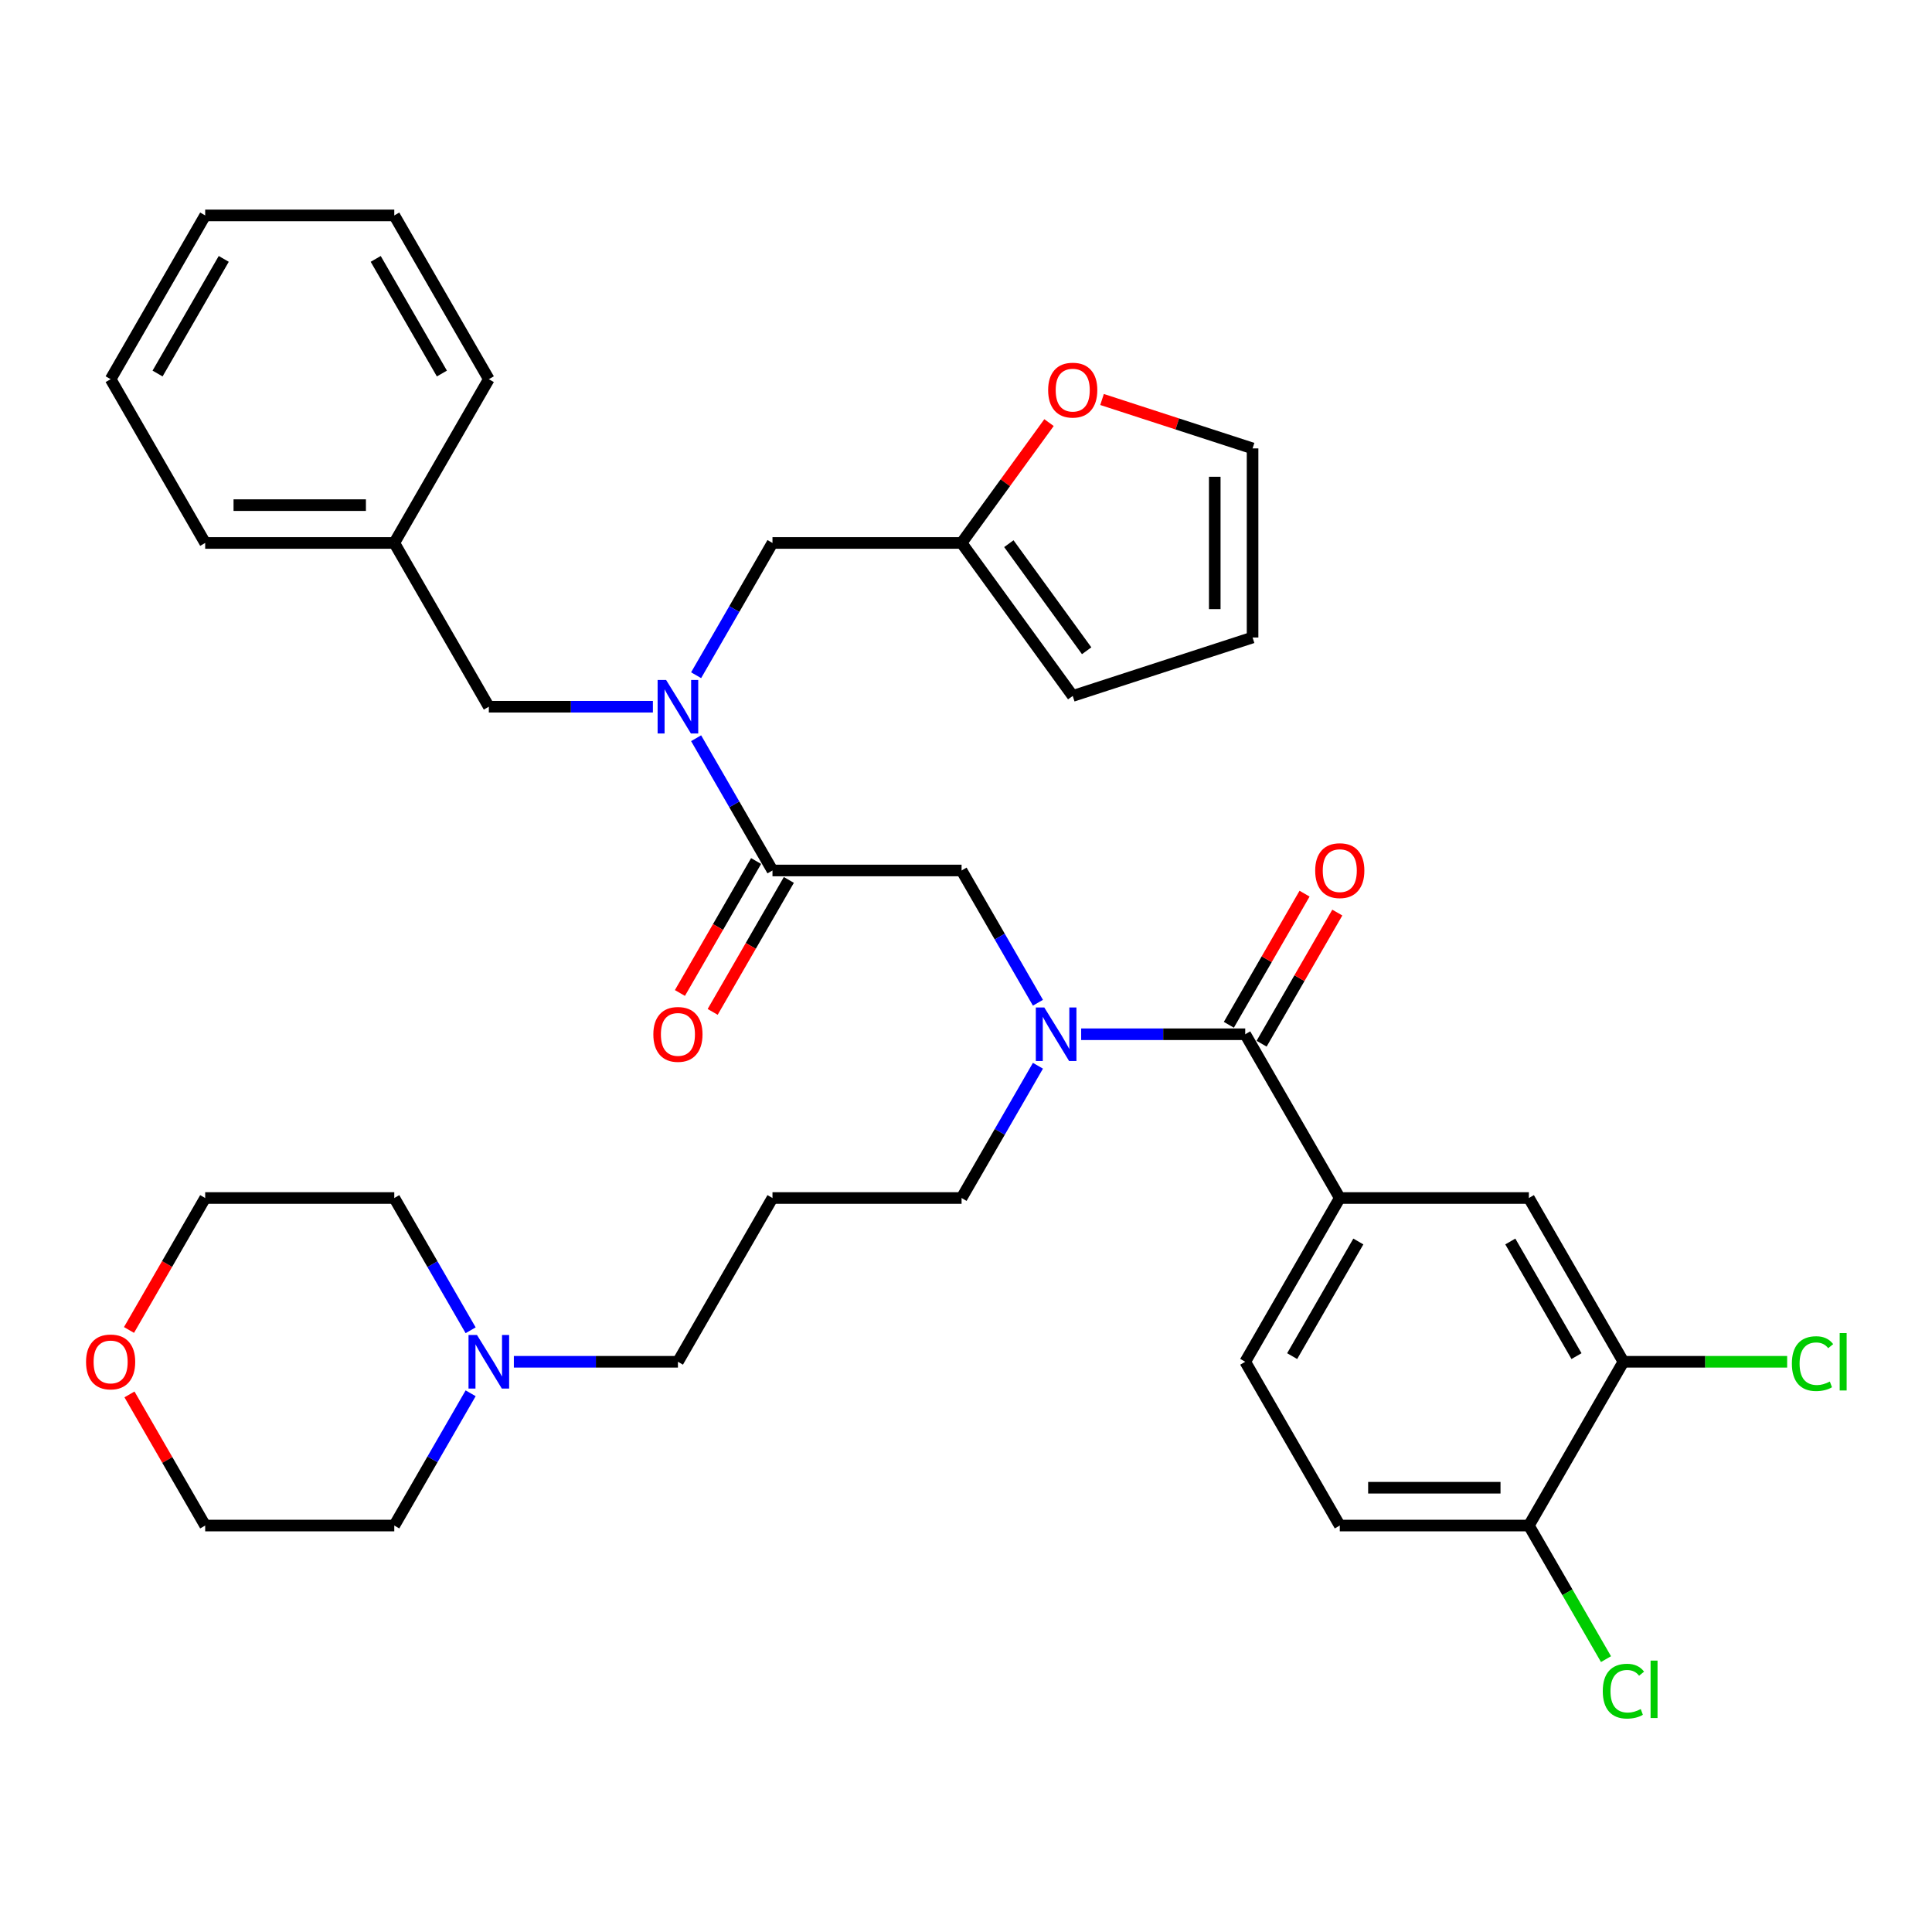 <?xml version='1.0' encoding='iso-8859-1'?>
<svg version='1.1' baseProfile='full'
              xmlns='http://www.w3.org/2000/svg'
                      xmlns:rdkit='http://www.rdkit.org/xml'
                      xmlns:xlink='http://www.w3.org/1999/xlink'
                  xml:space='preserve'
width='1000px' height='1000px' viewBox='0 0 1000 1000'>
<!-- END OF HEADER -->
<rect style='opacity:1.0;fill:#FFFFFF;stroke:none' width='1000' height='1000' x='0' y='0'> </rect>
<path class='bond-0' d='M 693.467,620.09 L 791.344,620.09' style='fill:none;fill-rule:evenodd;stroke:#000000;stroke-width:6px;stroke-linecap:butt;stroke-linejoin:miter;stroke-opacity:1' />
<path class='bond-1' d='M 693.467,620.09 L 644.528,704.854' style='fill:none;fill-rule:evenodd;stroke:#000000;stroke-width:6px;stroke-linecap:butt;stroke-linejoin:miter;stroke-opacity:1' />
<path class='bond-1' d='M 703.079,642.592 L 668.821,701.927' style='fill:none;fill-rule:evenodd;stroke:#000000;stroke-width:6px;stroke-linecap:butt;stroke-linejoin:miter;stroke-opacity:1' />
<path class='bond-2' d='M 693.467,620.09 L 644.528,535.325' style='fill:none;fill-rule:evenodd;stroke:#000000;stroke-width:6px;stroke-linecap:butt;stroke-linejoin:miter;stroke-opacity:1' />
<path class='bond-3' d='M 399.834,450.561 L 380.071,416.332' style='fill:none;fill-rule:evenodd;stroke:#000000;stroke-width:6px;stroke-linecap:butt;stroke-linejoin:miter;stroke-opacity:1' />
<path class='bond-3' d='M 380.071,416.332 L 360.309,382.103' style='fill:none;fill-rule:evenodd;stroke:#0000FF;stroke-width:6px;stroke-linecap:butt;stroke-linejoin:miter;stroke-opacity:1' />
<path class='bond-4' d='M 399.834,450.561 L 497.711,450.561' style='fill:none;fill-rule:evenodd;stroke:#000000;stroke-width:6px;stroke-linecap:butt;stroke-linejoin:miter;stroke-opacity:1' />
<path class='bond-5' d='M 391.357,445.667 L 371.64,479.818' style='fill:none;fill-rule:evenodd;stroke:#000000;stroke-width:6px;stroke-linecap:butt;stroke-linejoin:miter;stroke-opacity:1' />
<path class='bond-5' d='M 371.64,479.818 L 351.923,513.968' style='fill:none;fill-rule:evenodd;stroke:#FF0000;stroke-width:6px;stroke-linecap:butt;stroke-linejoin:miter;stroke-opacity:1' />
<path class='bond-5' d='M 408.31,455.455 L 388.593,489.605' style='fill:none;fill-rule:evenodd;stroke:#000000;stroke-width:6px;stroke-linecap:butt;stroke-linejoin:miter;stroke-opacity:1' />
<path class='bond-5' d='M 388.593,489.605 L 368.876,523.756' style='fill:none;fill-rule:evenodd;stroke:#FF0000;stroke-width:6px;stroke-linecap:butt;stroke-linejoin:miter;stroke-opacity:1' />
<path class='bond-6' d='M 497.711,450.561 L 517.473,484.79' style='fill:none;fill-rule:evenodd;stroke:#000000;stroke-width:6px;stroke-linecap:butt;stroke-linejoin:miter;stroke-opacity:1' />
<path class='bond-6' d='M 517.473,484.79 L 537.236,519.019' style='fill:none;fill-rule:evenodd;stroke:#0000FF;stroke-width:6px;stroke-linecap:butt;stroke-linejoin:miter;stroke-opacity:1' />
<path class='bond-7' d='M 559.609,535.325 L 602.068,535.325' style='fill:none;fill-rule:evenodd;stroke:#0000FF;stroke-width:6px;stroke-linecap:butt;stroke-linejoin:miter;stroke-opacity:1' />
<path class='bond-7' d='M 602.068,535.325 L 644.528,535.325' style='fill:none;fill-rule:evenodd;stroke:#000000;stroke-width:6px;stroke-linecap:butt;stroke-linejoin:miter;stroke-opacity:1' />
<path class='bond-8' d='M 537.236,551.632 L 517.473,585.861' style='fill:none;fill-rule:evenodd;stroke:#0000FF;stroke-width:6px;stroke-linecap:butt;stroke-linejoin:miter;stroke-opacity:1' />
<path class='bond-8' d='M 517.473,585.861 L 497.711,620.09' style='fill:none;fill-rule:evenodd;stroke:#000000;stroke-width:6px;stroke-linecap:butt;stroke-linejoin:miter;stroke-opacity:1' />
<path class='bond-9' d='M 653.004,540.219 L 672.597,506.284' style='fill:none;fill-rule:evenodd;stroke:#000000;stroke-width:6px;stroke-linecap:butt;stroke-linejoin:miter;stroke-opacity:1' />
<path class='bond-9' d='M 672.597,506.284 L 692.189,472.348' style='fill:none;fill-rule:evenodd;stroke:#FF0000;stroke-width:6px;stroke-linecap:butt;stroke-linejoin:miter;stroke-opacity:1' />
<path class='bond-9' d='M 636.051,530.431 L 655.644,496.496' style='fill:none;fill-rule:evenodd;stroke:#000000;stroke-width:6px;stroke-linecap:butt;stroke-linejoin:miter;stroke-opacity:1' />
<path class='bond-9' d='M 655.644,496.496 L 675.237,462.56' style='fill:none;fill-rule:evenodd;stroke:#FF0000;stroke-width:6px;stroke-linecap:butt;stroke-linejoin:miter;stroke-opacity:1' />
<path class='bond-10' d='M 840.283,704.854 L 791.344,620.09' style='fill:none;fill-rule:evenodd;stroke:#000000;stroke-width:6px;stroke-linecap:butt;stroke-linejoin:miter;stroke-opacity:1' />
<path class='bond-10' d='M 815.989,701.927 L 781.732,642.592' style='fill:none;fill-rule:evenodd;stroke:#000000;stroke-width:6px;stroke-linecap:butt;stroke-linejoin:miter;stroke-opacity:1' />
<path class='bond-11' d='M 840.283,704.854 L 882.654,704.854' style='fill:none;fill-rule:evenodd;stroke:#000000;stroke-width:6px;stroke-linecap:butt;stroke-linejoin:miter;stroke-opacity:1' />
<path class='bond-11' d='M 882.654,704.854 L 925.026,704.854' style='fill:none;fill-rule:evenodd;stroke:#00CC00;stroke-width:6px;stroke-linecap:butt;stroke-linejoin:miter;stroke-opacity:1' />
<path class='bond-12' d='M 840.283,704.854 L 791.344,789.619' style='fill:none;fill-rule:evenodd;stroke:#000000;stroke-width:6px;stroke-linecap:butt;stroke-linejoin:miter;stroke-opacity:1' />
<path class='bond-13' d='M 265.976,704.854 L 308.435,704.854' style='fill:none;fill-rule:evenodd;stroke:#0000FF;stroke-width:6px;stroke-linecap:butt;stroke-linejoin:miter;stroke-opacity:1' />
<path class='bond-13' d='M 308.435,704.854 L 350.895,704.854' style='fill:none;fill-rule:evenodd;stroke:#000000;stroke-width:6px;stroke-linecap:butt;stroke-linejoin:miter;stroke-opacity:1' />
<path class='bond-14' d='M 243.603,721.161 L 223.84,755.39' style='fill:none;fill-rule:evenodd;stroke:#0000FF;stroke-width:6px;stroke-linecap:butt;stroke-linejoin:miter;stroke-opacity:1' />
<path class='bond-14' d='M 223.84,755.39 L 204.078,789.619' style='fill:none;fill-rule:evenodd;stroke:#000000;stroke-width:6px;stroke-linecap:butt;stroke-linejoin:miter;stroke-opacity:1' />
<path class='bond-15' d='M 243.603,688.548 L 223.84,654.319' style='fill:none;fill-rule:evenodd;stroke:#0000FF;stroke-width:6px;stroke-linecap:butt;stroke-linejoin:miter;stroke-opacity:1' />
<path class='bond-15' d='M 223.84,654.319 L 204.078,620.09' style='fill:none;fill-rule:evenodd;stroke:#000000;stroke-width:6px;stroke-linecap:butt;stroke-linejoin:miter;stroke-opacity:1' />
<path class='bond-16' d='M 399.834,281.032 L 497.711,281.032' style='fill:none;fill-rule:evenodd;stroke:#000000;stroke-width:6px;stroke-linecap:butt;stroke-linejoin:miter;stroke-opacity:1' />
<path class='bond-17' d='M 399.834,281.032 L 380.071,315.261' style='fill:none;fill-rule:evenodd;stroke:#000000;stroke-width:6px;stroke-linecap:butt;stroke-linejoin:miter;stroke-opacity:1' />
<path class='bond-17' d='M 380.071,315.261 L 360.309,349.49' style='fill:none;fill-rule:evenodd;stroke:#0000FF;stroke-width:6px;stroke-linecap:butt;stroke-linejoin:miter;stroke-opacity:1' />
<path class='bond-18' d='M 337.936,365.796 L 295.476,365.796' style='fill:none;fill-rule:evenodd;stroke:#0000FF;stroke-width:6px;stroke-linecap:butt;stroke-linejoin:miter;stroke-opacity:1' />
<path class='bond-18' d='M 295.476,365.796 L 253.017,365.796' style='fill:none;fill-rule:evenodd;stroke:#000000;stroke-width:6px;stroke-linecap:butt;stroke-linejoin:miter;stroke-opacity:1' />
<path class='bond-19' d='M 66.767,688.391 L 86.484,654.241' style='fill:none;fill-rule:evenodd;stroke:#FF0000;stroke-width:6px;stroke-linecap:butt;stroke-linejoin:miter;stroke-opacity:1' />
<path class='bond-19' d='M 86.484,654.241 L 106.201,620.09' style='fill:none;fill-rule:evenodd;stroke:#000000;stroke-width:6px;stroke-linecap:butt;stroke-linejoin:miter;stroke-opacity:1' />
<path class='bond-20' d='M 67.015,721.748 L 86.608,755.683' style='fill:none;fill-rule:evenodd;stroke:#FF0000;stroke-width:6px;stroke-linecap:butt;stroke-linejoin:miter;stroke-opacity:1' />
<path class='bond-20' d='M 86.608,755.683 L 106.201,789.619' style='fill:none;fill-rule:evenodd;stroke:#000000;stroke-width:6px;stroke-linecap:butt;stroke-linejoin:miter;stroke-opacity:1' />
<path class='bond-21' d='M 350.895,704.854 L 399.834,620.09' style='fill:none;fill-rule:evenodd;stroke:#000000;stroke-width:6px;stroke-linecap:butt;stroke-linejoin:miter;stroke-opacity:1' />
<path class='bond-22' d='M 570.413,206.776 L 609.371,219.434' style='fill:none;fill-rule:evenodd;stroke:#FF0000;stroke-width:6px;stroke-linecap:butt;stroke-linejoin:miter;stroke-opacity:1' />
<path class='bond-22' d='M 609.371,219.434 L 648.329,232.093' style='fill:none;fill-rule:evenodd;stroke:#000000;stroke-width:6px;stroke-linecap:butt;stroke-linejoin:miter;stroke-opacity:1' />
<path class='bond-23' d='M 542.968,218.741 L 520.34,249.886' style='fill:none;fill-rule:evenodd;stroke:#FF0000;stroke-width:6px;stroke-linecap:butt;stroke-linejoin:miter;stroke-opacity:1' />
<path class='bond-23' d='M 520.34,249.886 L 497.711,281.032' style='fill:none;fill-rule:evenodd;stroke:#000000;stroke-width:6px;stroke-linecap:butt;stroke-linejoin:miter;stroke-opacity:1' />
<path class='bond-24' d='M 648.329,232.093 L 648.329,329.97' style='fill:none;fill-rule:evenodd;stroke:#000000;stroke-width:6px;stroke-linecap:butt;stroke-linejoin:miter;stroke-opacity:1' />
<path class='bond-24' d='M 628.754,246.774 L 628.754,315.289' style='fill:none;fill-rule:evenodd;stroke:#000000;stroke-width:6px;stroke-linecap:butt;stroke-linejoin:miter;stroke-opacity:1' />
<path class='bond-25' d='M 648.329,329.97 L 555.242,360.216' style='fill:none;fill-rule:evenodd;stroke:#000000;stroke-width:6px;stroke-linecap:butt;stroke-linejoin:miter;stroke-opacity:1' />
<path class='bond-26' d='M 555.242,360.216 L 497.711,281.032' style='fill:none;fill-rule:evenodd;stroke:#000000;stroke-width:6px;stroke-linecap:butt;stroke-linejoin:miter;stroke-opacity:1' />
<path class='bond-26' d='M 562.45,336.832 L 522.178,281.403' style='fill:none;fill-rule:evenodd;stroke:#000000;stroke-width:6px;stroke-linecap:butt;stroke-linejoin:miter;stroke-opacity:1' />
<path class='bond-27' d='M 204.078,281.032 L 253.017,365.796' style='fill:none;fill-rule:evenodd;stroke:#000000;stroke-width:6px;stroke-linecap:butt;stroke-linejoin:miter;stroke-opacity:1' />
<path class='bond-28' d='M 204.078,281.032 L 106.201,281.032' style='fill:none;fill-rule:evenodd;stroke:#000000;stroke-width:6px;stroke-linecap:butt;stroke-linejoin:miter;stroke-opacity:1' />
<path class='bond-28' d='M 189.397,261.456 L 120.882,261.456' style='fill:none;fill-rule:evenodd;stroke:#000000;stroke-width:6px;stroke-linecap:butt;stroke-linejoin:miter;stroke-opacity:1' />
<path class='bond-29' d='M 204.078,281.032 L 253.017,196.267' style='fill:none;fill-rule:evenodd;stroke:#000000;stroke-width:6px;stroke-linecap:butt;stroke-linejoin:miter;stroke-opacity:1' />
<path class='bond-30' d='M 106.201,281.032 L 57.262,196.267' style='fill:none;fill-rule:evenodd;stroke:#000000;stroke-width:6px;stroke-linecap:butt;stroke-linejoin:miter;stroke-opacity:1' />
<path class='bond-31' d='M 253.017,196.267 L 204.078,111.502' style='fill:none;fill-rule:evenodd;stroke:#000000;stroke-width:6px;stroke-linecap:butt;stroke-linejoin:miter;stroke-opacity:1' />
<path class='bond-31' d='M 228.723,193.34 L 194.466,134.005' style='fill:none;fill-rule:evenodd;stroke:#000000;stroke-width:6px;stroke-linecap:butt;stroke-linejoin:miter;stroke-opacity:1' />
<path class='bond-32' d='M 57.262,196.267 L 106.201,111.502' style='fill:none;fill-rule:evenodd;stroke:#000000;stroke-width:6px;stroke-linecap:butt;stroke-linejoin:miter;stroke-opacity:1' />
<path class='bond-32' d='M 81.555,193.34 L 115.813,134.005' style='fill:none;fill-rule:evenodd;stroke:#000000;stroke-width:6px;stroke-linecap:butt;stroke-linejoin:miter;stroke-opacity:1' />
<path class='bond-33' d='M 204.078,111.502 L 106.201,111.502' style='fill:none;fill-rule:evenodd;stroke:#000000;stroke-width:6px;stroke-linecap:butt;stroke-linejoin:miter;stroke-opacity:1' />
<path class='bond-34' d='M 399.834,620.09 L 497.711,620.09' style='fill:none;fill-rule:evenodd;stroke:#000000;stroke-width:6px;stroke-linecap:butt;stroke-linejoin:miter;stroke-opacity:1' />
<path class='bond-35' d='M 204.078,789.619 L 106.201,789.619' style='fill:none;fill-rule:evenodd;stroke:#000000;stroke-width:6px;stroke-linecap:butt;stroke-linejoin:miter;stroke-opacity:1' />
<path class='bond-36' d='M 204.078,620.09 L 106.201,620.09' style='fill:none;fill-rule:evenodd;stroke:#000000;stroke-width:6px;stroke-linecap:butt;stroke-linejoin:miter;stroke-opacity:1' />
<path class='bond-37' d='M 791.344,789.619 L 693.467,789.619' style='fill:none;fill-rule:evenodd;stroke:#000000;stroke-width:6px;stroke-linecap:butt;stroke-linejoin:miter;stroke-opacity:1' />
<path class='bond-37' d='M 776.663,770.043 L 708.148,770.043' style='fill:none;fill-rule:evenodd;stroke:#000000;stroke-width:6px;stroke-linecap:butt;stroke-linejoin:miter;stroke-opacity:1' />
<path class='bond-38' d='M 791.344,789.619 L 811.304,824.191' style='fill:none;fill-rule:evenodd;stroke:#000000;stroke-width:6px;stroke-linecap:butt;stroke-linejoin:miter;stroke-opacity:1' />
<path class='bond-38' d='M 811.304,824.191 L 831.264,858.762' style='fill:none;fill-rule:evenodd;stroke:#00CC00;stroke-width:6px;stroke-linecap:butt;stroke-linejoin:miter;stroke-opacity:1' />
<path class='bond-39' d='M 644.528,704.854 L 693.467,789.619' style='fill:none;fill-rule:evenodd;stroke:#000000;stroke-width:6px;stroke-linecap:butt;stroke-linejoin:miter;stroke-opacity:1' />
<path  class='atom-3' d='M 338.171 535.404
Q 338.171 528.748, 341.459 525.029
Q 344.748 521.309, 350.895 521.309
Q 357.041 521.309, 360.33 525.029
Q 363.619 528.748, 363.619 535.404
Q 363.619 542.138, 360.291 545.974
Q 356.963 549.772, 350.895 549.772
Q 344.787 549.772, 341.459 545.974
Q 338.171 542.177, 338.171 535.404
M 350.895 546.64
Q 355.123 546.64, 357.394 543.821
Q 359.704 540.963, 359.704 535.404
Q 359.704 529.962, 357.394 527.221
Q 355.123 524.441, 350.895 524.441
Q 346.666 524.441, 344.356 527.182
Q 342.086 529.922, 342.086 535.404
Q 342.086 541.002, 344.356 543.821
Q 346.666 546.64, 350.895 546.64
' fill='#FF0000'/>
<path  class='atom-4' d='M 540.523 521.466
L 549.606 536.147
Q 550.506 537.596, 551.955 540.219
Q 553.404 542.842, 553.482 542.999
L 553.482 521.466
L 557.162 521.466
L 557.162 549.185
L 553.364 549.185
L 543.616 533.133
Q 542.48 531.254, 541.267 529.1
Q 540.092 526.947, 539.74 526.281
L 539.74 549.185
L 536.138 549.185
L 536.138 521.466
L 540.523 521.466
' fill='#0000FF'/>
<path  class='atom-6' d='M 680.742 450.639
Q 680.742 443.983, 684.031 440.264
Q 687.32 436.545, 693.467 436.545
Q 699.613 436.545, 702.902 440.264
Q 706.191 443.983, 706.191 450.639
Q 706.191 457.373, 702.863 461.21
Q 699.535 465.007, 693.467 465.007
Q 687.359 465.007, 684.031 461.21
Q 680.742 457.412, 680.742 450.639
M 693.467 461.875
Q 697.695 461.875, 699.966 459.056
Q 702.276 456.198, 702.276 450.639
Q 702.276 445.197, 699.966 442.456
Q 697.695 439.677, 693.467 439.677
Q 689.238 439.677, 686.928 442.417
Q 684.658 445.158, 684.658 450.639
Q 684.658 456.238, 686.928 459.056
Q 689.238 461.875, 693.467 461.875
' fill='#FF0000'/>
<path  class='atom-9' d='M 246.89 690.995
L 255.973 705.677
Q 256.873 707.125, 258.322 709.748
Q 259.771 712.371, 259.849 712.528
L 259.849 690.995
L 263.529 690.995
L 263.529 718.714
L 259.731 718.714
L 249.983 702.662
Q 248.847 700.783, 247.634 698.629
Q 246.459 696.476, 246.107 695.81
L 246.107 718.714
L 242.505 718.714
L 242.505 690.995
L 246.89 690.995
' fill='#0000FF'/>
<path  class='atom-11' d='M 344.768 351.937
L 353.851 366.618
Q 354.751 368.067, 356.2 370.69
Q 357.648 373.313, 357.727 373.47
L 357.727 351.937
L 361.407 351.937
L 361.407 379.656
L 357.609 379.656
L 347.861 363.604
Q 346.725 361.724, 345.511 359.571
Q 344.337 357.418, 343.985 356.752
L 343.985 379.656
L 340.383 379.656
L 340.383 351.937
L 344.768 351.937
' fill='#0000FF'/>
<path  class='atom-12' d='M 44.538 704.933
Q 44.538 698.277, 47.826 694.558
Q 51.115 690.838, 57.262 690.838
Q 63.408 690.838, 66.697 694.558
Q 69.986 698.277, 69.986 704.933
Q 69.986 711.667, 66.658 715.503
Q 63.33 719.301, 57.262 719.301
Q 51.154 719.301, 47.826 715.503
Q 44.538 711.706, 44.538 704.933
M 57.262 716.169
Q 61.49 716.169, 63.761 713.35
Q 66.071 710.492, 66.071 704.933
Q 66.071 699.491, 63.761 696.75
Q 61.49 693.97, 57.262 693.97
Q 53.033 693.97, 50.724 696.711
Q 48.453 699.451, 48.453 704.933
Q 48.453 710.531, 50.724 713.35
Q 53.033 716.169, 57.262 716.169
' fill='#FF0000'/>
<path  class='atom-14' d='M 542.518 201.925
Q 542.518 195.269, 545.807 191.55
Q 549.096 187.831, 555.242 187.831
Q 561.389 187.831, 564.678 191.55
Q 567.966 195.269, 567.966 201.925
Q 567.966 208.659, 564.639 212.496
Q 561.311 216.294, 555.242 216.294
Q 549.135 216.294, 545.807 212.496
Q 542.518 208.698, 542.518 201.925
M 555.242 213.162
Q 559.471 213.162, 561.741 210.343
Q 564.051 207.485, 564.051 201.925
Q 564.051 196.483, 561.741 193.743
Q 559.471 190.963, 555.242 190.963
Q 551.014 190.963, 548.704 193.703
Q 546.433 196.444, 546.433 201.925
Q 546.433 207.524, 548.704 210.343
Q 551.014 213.162, 555.242 213.162
' fill='#FF0000'/>
<path  class='atom-35' d='M 927.473 705.814
Q 927.473 698.923, 930.683 695.321
Q 933.932 691.68, 940.079 691.68
Q 945.795 691.68, 948.849 695.713
L 946.265 697.827
Q 944.033 694.89, 940.079 694.89
Q 935.89 694.89, 933.658 697.709
Q 931.466 700.489, 931.466 705.814
Q 931.466 711.295, 933.737 714.114
Q 936.047 716.932, 940.51 716.932
Q 943.564 716.932, 947.126 715.092
L 948.223 718.029
Q 946.774 718.968, 944.582 719.516
Q 942.389 720.065, 939.962 720.065
Q 933.932 720.065, 930.683 716.384
Q 927.473 712.704, 927.473 705.814
' fill='#00CC00'/>
<path  class='atom-35' d='M 952.216 689.997
L 955.818 689.997
L 955.818 719.712
L 952.216 719.712
L 952.216 689.997
' fill='#00CC00'/>
<path  class='atom-36' d='M 829.595 875.343
Q 829.595 868.452, 832.805 864.85
Q 836.055 861.209, 842.201 861.209
Q 847.918 861.209, 850.971 865.242
L 848.387 867.356
Q 846.156 864.419, 842.201 864.419
Q 838.012 864.419, 835.781 867.238
Q 833.588 870.018, 833.588 875.343
Q 833.588 880.824, 835.859 883.643
Q 838.169 886.462, 842.632 886.462
Q 845.686 886.462, 849.249 884.621
L 850.345 887.558
Q 848.896 888.497, 846.704 889.046
Q 844.511 889.594, 842.084 889.594
Q 836.055 889.594, 832.805 885.913
Q 829.595 882.233, 829.595 875.343
' fill='#00CC00'/>
<path  class='atom-36' d='M 854.338 859.526
L 857.94 859.526
L 857.94 889.241
L 854.338 889.241
L 854.338 859.526
' fill='#00CC00'/>
</svg>
